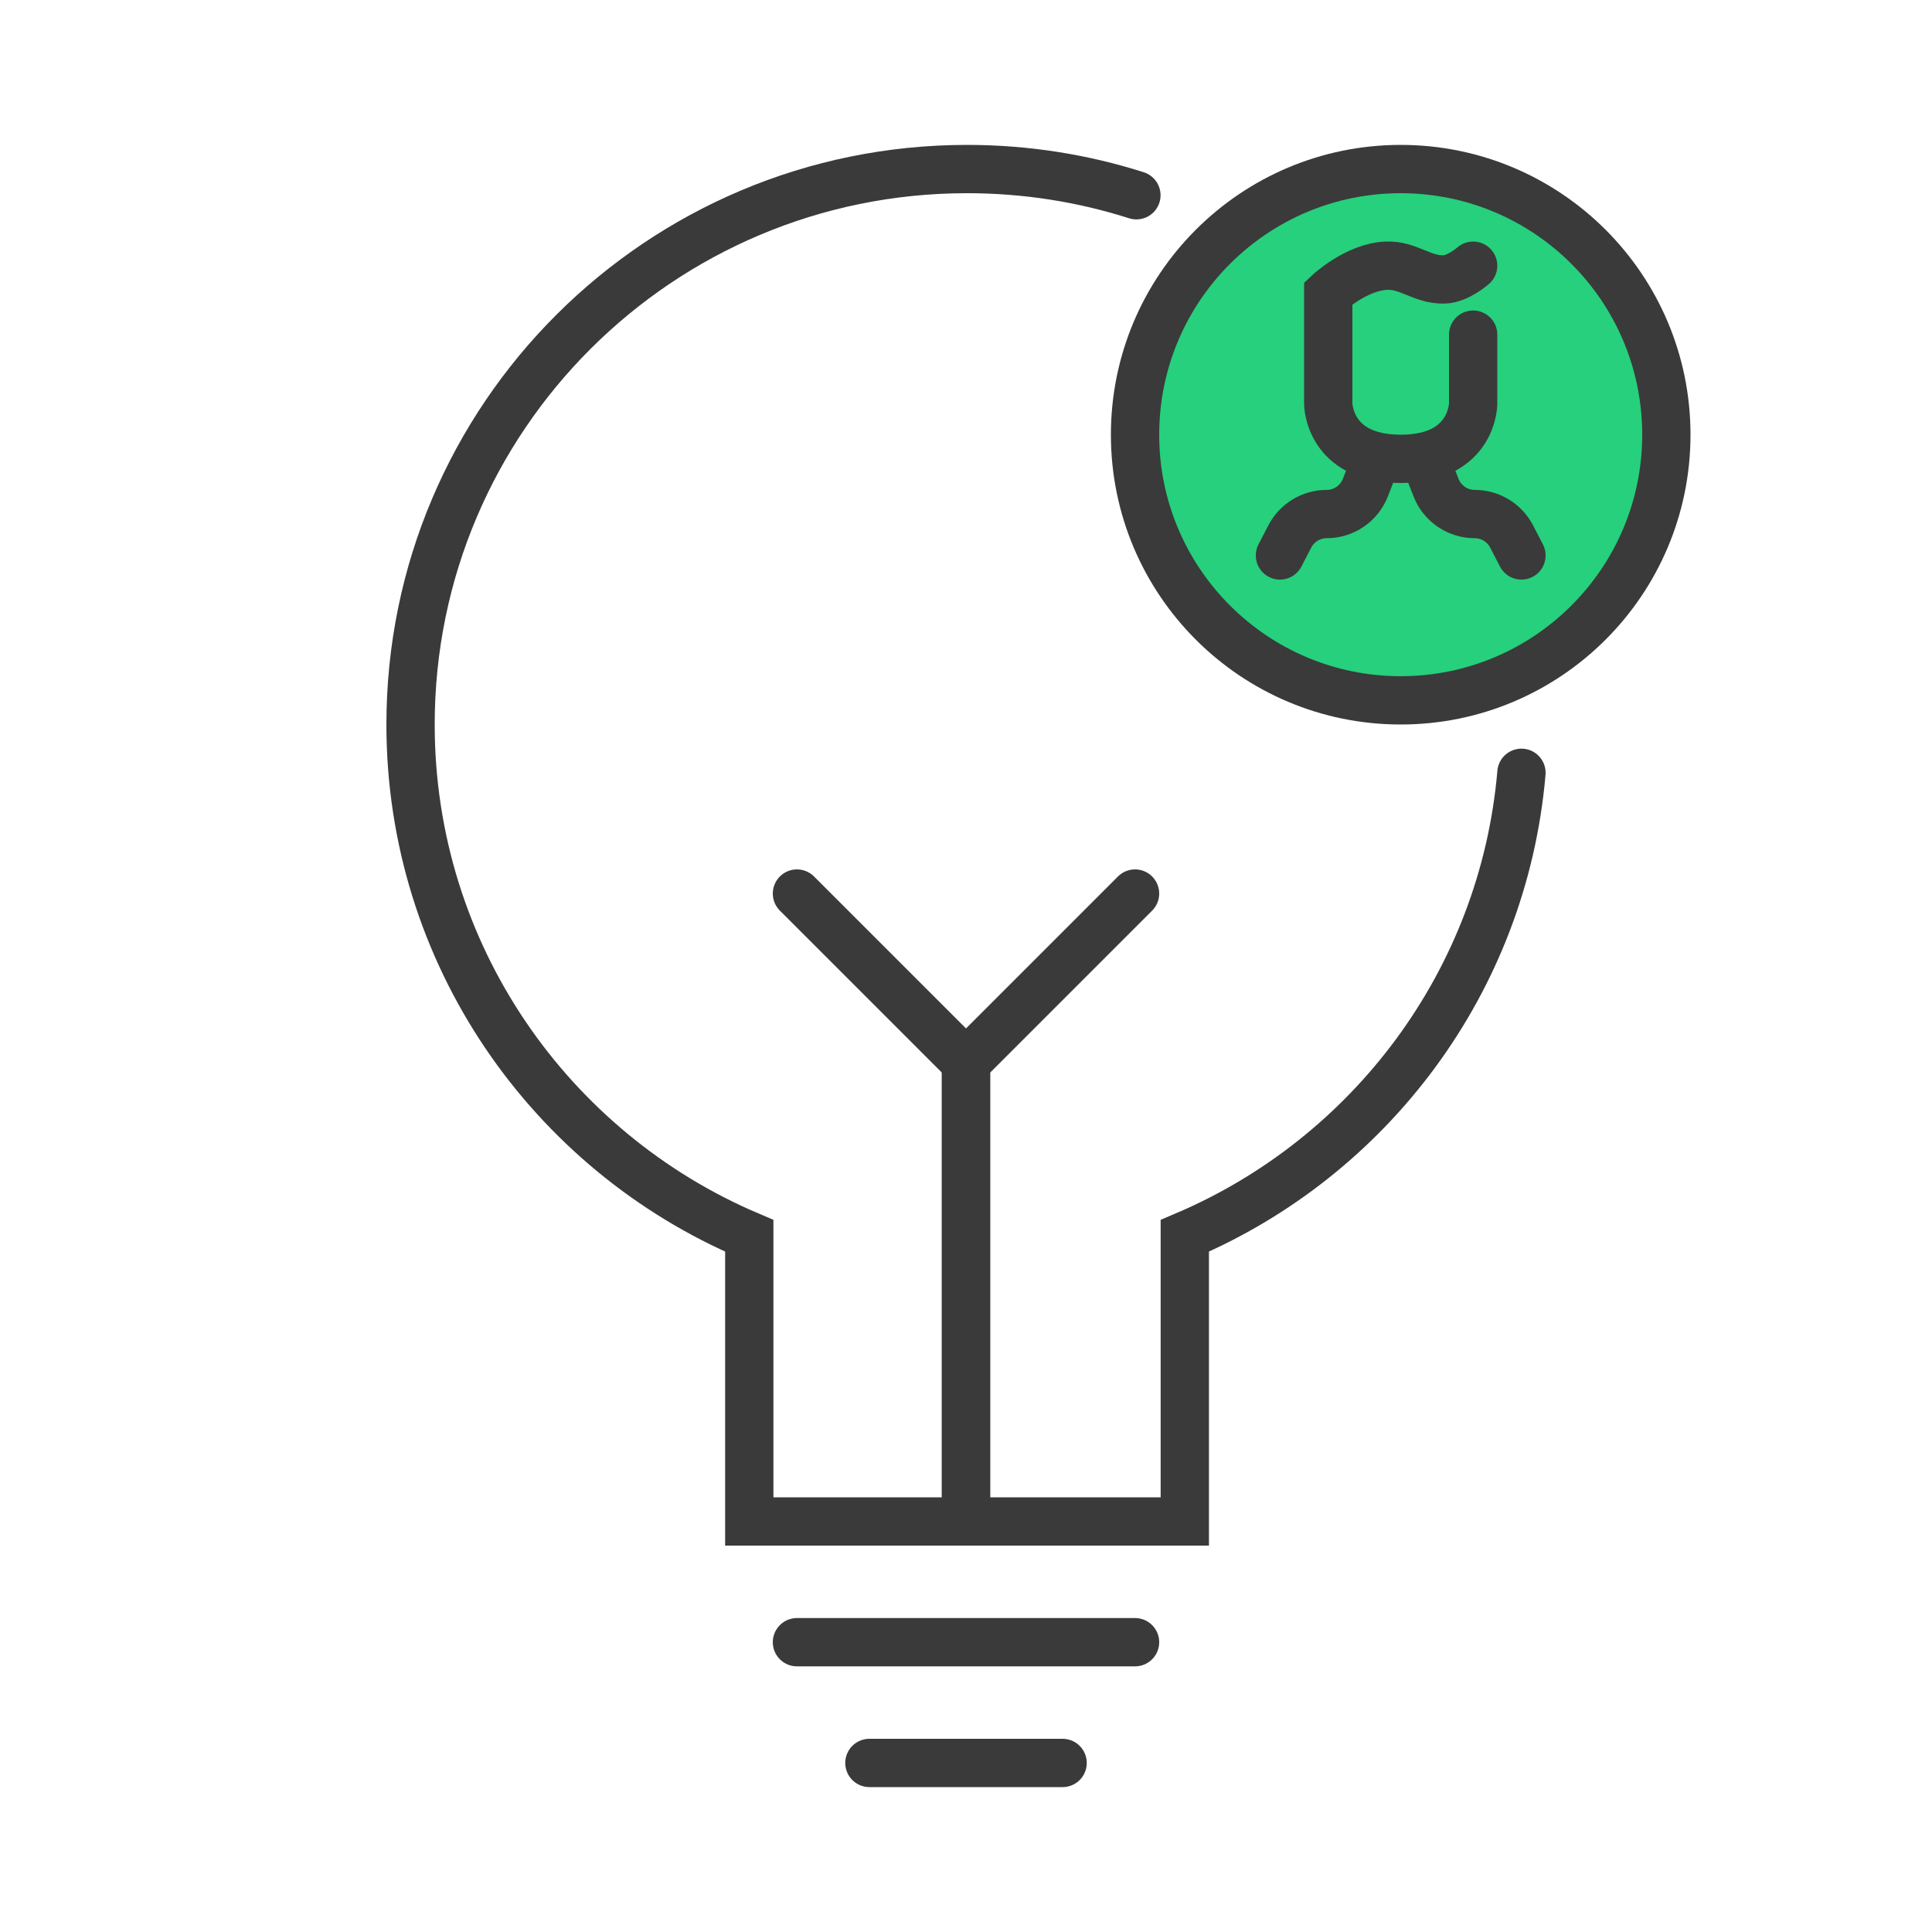 <svg width="80" height="80" viewBox="0 0 80 80" fill="none" xmlns="http://www.w3.org/2000/svg">
<path d="M63 32C62.254 40.642 56.721 47.918 49.06 51.172V63H31.026V51.172C22.781 47.67 17 39.509 17 30C17 17.297 27.317 7 40.043 7C42.488 7 44.845 7.38 47.056 8.085" stroke="#3A3A3A" stroke-width="2" stroke-linecap="round"/>
<path d="M40 63V44L47 37" stroke="#3A3A3A" stroke-width="2" stroke-linecap="round"/>
<path d="M40 63V44L33 37" stroke="#3A3A3A" stroke-width="2" stroke-linecap="round"/>
<path d="M33 68H47" stroke="#3A3A3A" stroke-width="2" stroke-linecap="round"/>
<path d="M36 73H44" stroke="#3A3A3A" stroke-width="2" stroke-linecap="round"/>
<circle cx="58" cy="18" r="11" fill="#26D07C" stroke="#3A3A3A" stroke-width="2"/>
<path d="M53 23L53.408 22.214C53.703 21.644 54.292 21.286 54.934 21.286V21.286C55.644 21.286 56.281 20.85 56.538 20.189L57 19" stroke="#3A3A3A" stroke-width="2" stroke-linecap="round"/>
<path d="M63 23L62.592 22.214C62.297 21.644 61.708 21.286 61.066 21.286V21.286C60.356 21.286 59.719 20.85 59.462 20.189L59 19" stroke="#3A3A3A" stroke-width="2" stroke-linecap="round"/>
<path d="M61 13.857V16.714C61 16.714 61 19 58 19C55 19 55 16.714 55 16.714V12.143C55 12.143 56.151 11.057 57.4 11.002C58.322 10.961 58.877 11.594 59.8 11.571C60.371 11.557 61 11.002 61 11.002" stroke="#3A3A3A" stroke-width="2" stroke-linecap="round"/>
</svg>
